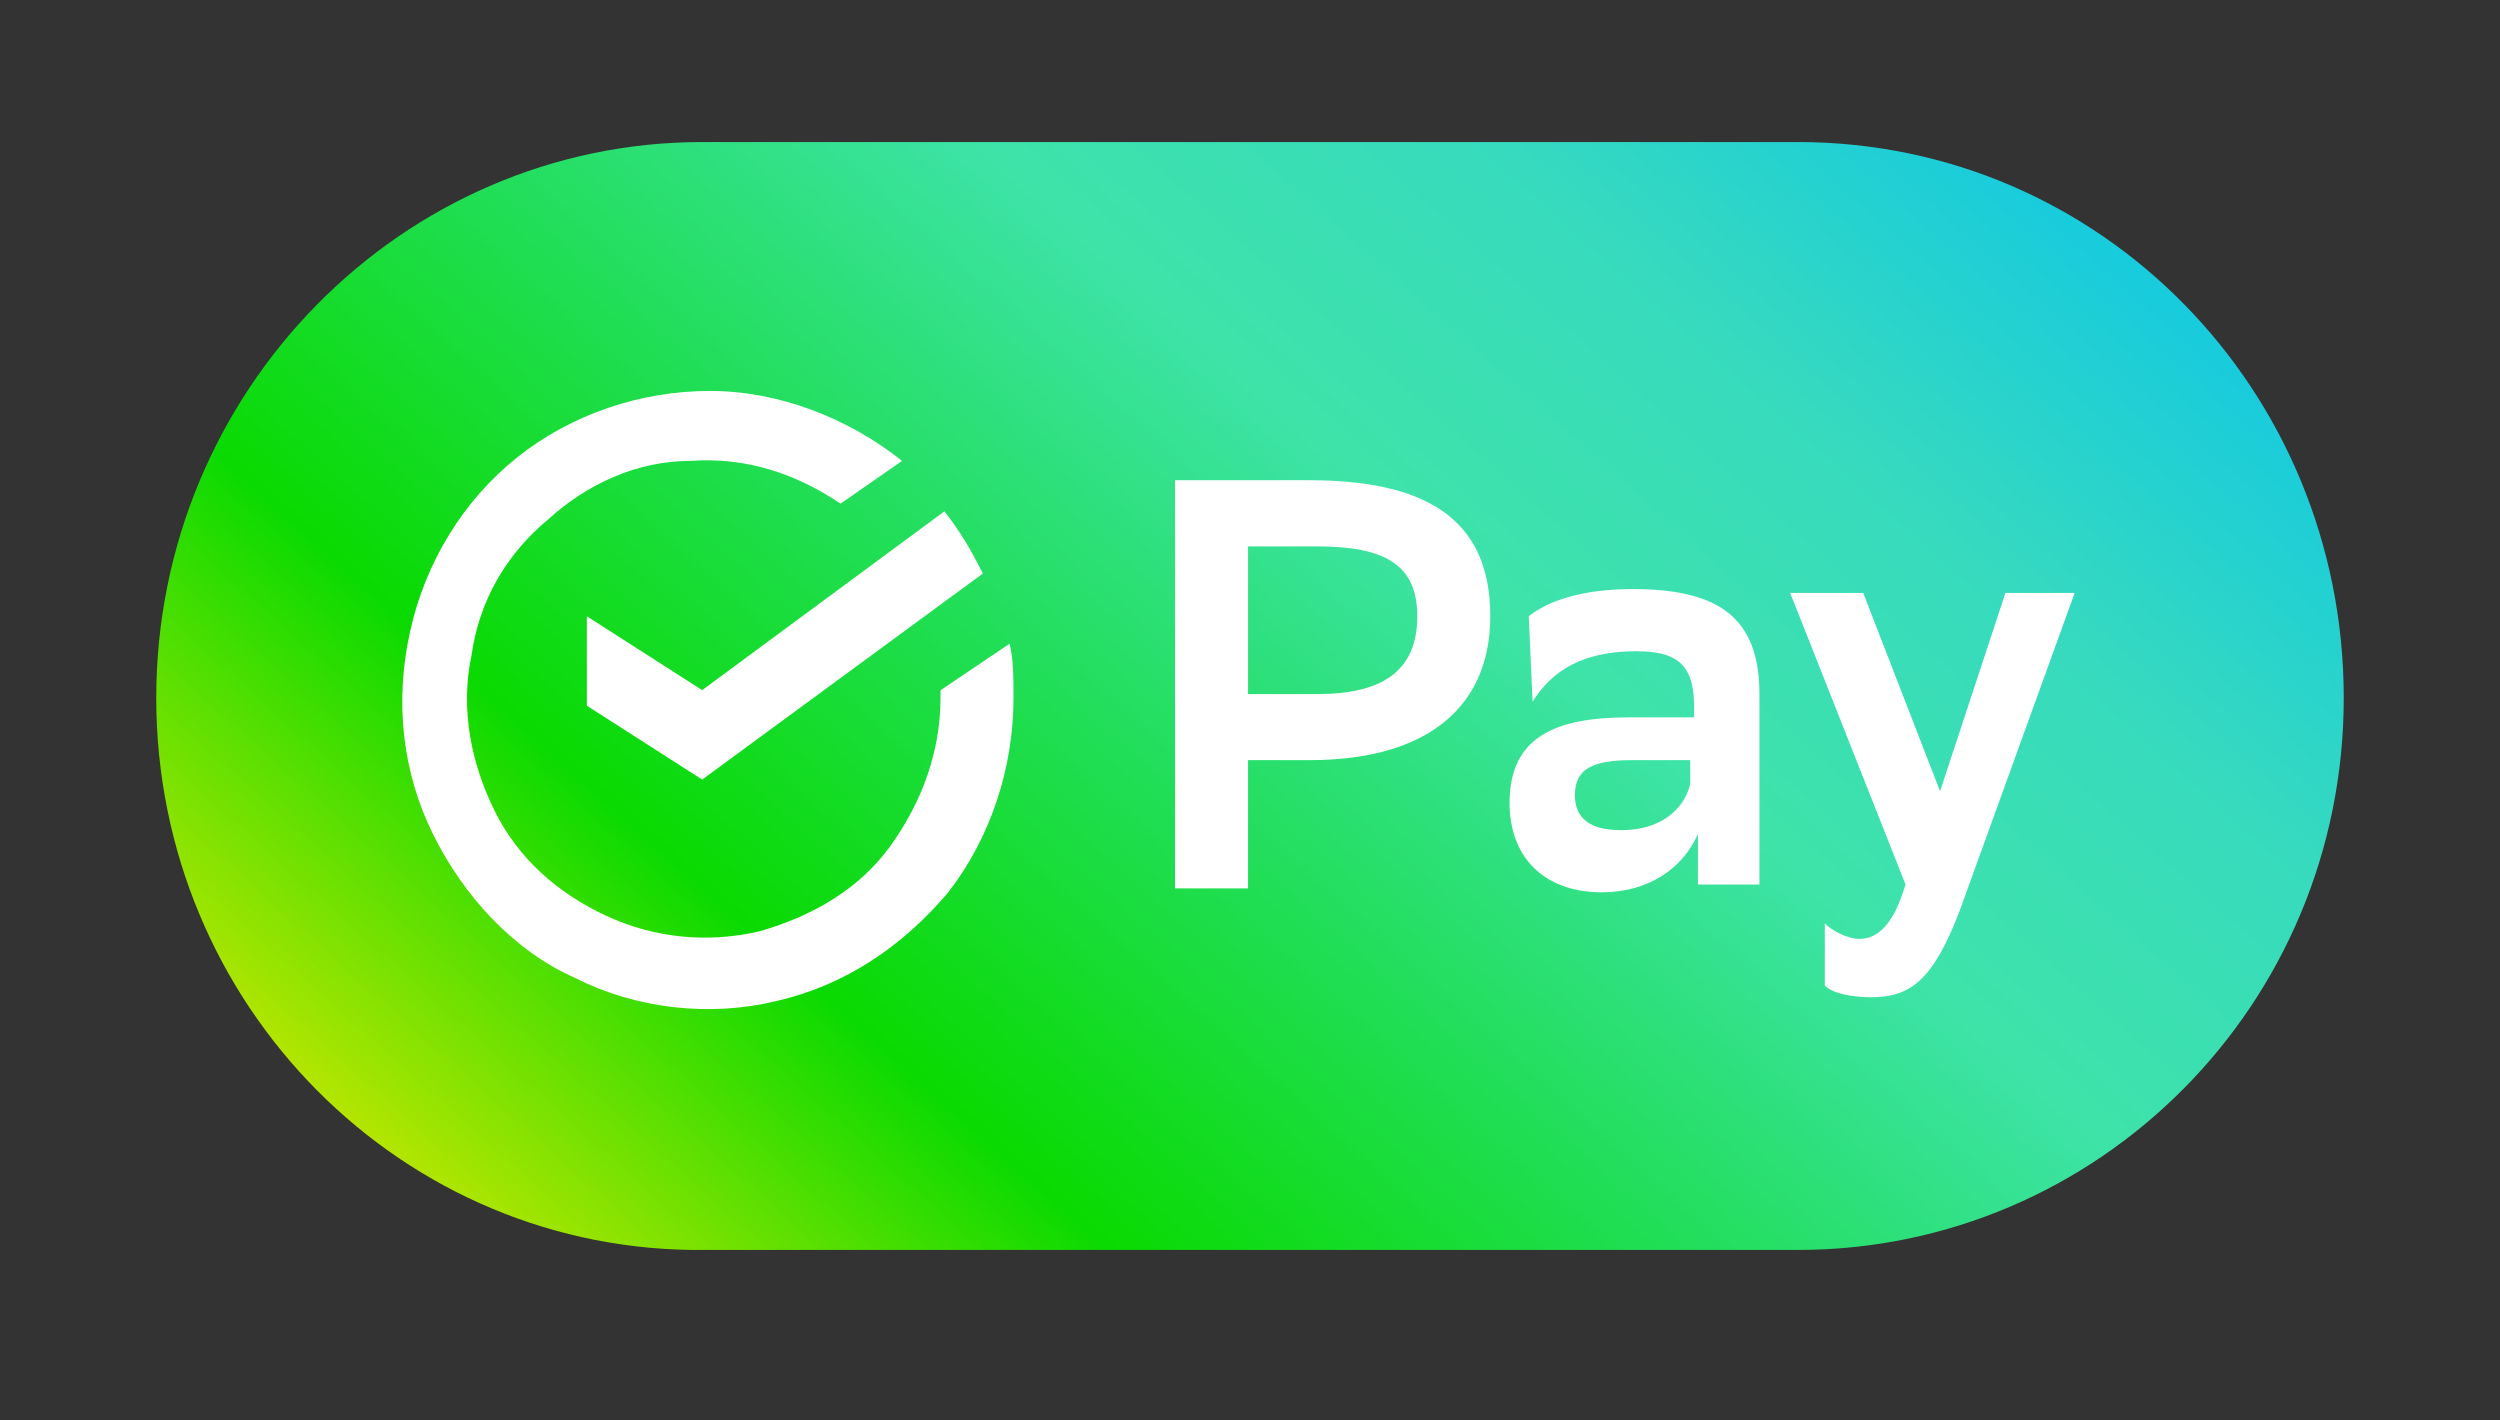 <svg width="88" height="50" viewBox="0 0 88 50" fill="none" xmlns="http://www.w3.org/2000/svg">
    <rect x="0" y="0" width="88" height="50" fill="#333333" stroke="none"/>
    <g clip-path="url(#clip0_12727_19293)">
        <path
            d="M5.5 24.567C5.5 13.758 14.161 5 24.716 5H63.284C73.975 5 82.5 13.758 82.5 24.567C82.5 35.376 73.839 43.998 63.284 43.998H24.852C14.161 44.136 5.5 35.378 5.5 24.567Z"
            fill="url(#paint0_linear_12727_19293)"/>
        <path
            d="M43.932 26.757V31.272H41.361V16.904H46.098C50.564 16.904 52.458 18.546 52.458 21.693C52.458 24.841 50.293 26.757 46.098 26.757H43.932ZM43.932 19.231V24.431H46.369C48.669 24.431 49.888 23.611 49.888 21.695C49.888 19.916 48.805 19.233 46.369 19.233H43.932V19.231Z"
            fill="white"/>
        <path
            d="M53.812 21.693C54.488 21.147 55.706 20.735 57.466 20.735C60.443 20.735 61.932 21.693 61.932 24.43V31.135H59.767V29.356C59.226 30.588 58.008 31.409 56.383 31.409C54.354 31.409 53.136 30.177 53.136 28.261C53.136 25.934 54.759 25.251 57.331 25.251H59.631V24.84C59.631 23.335 58.955 22.924 57.602 22.924C55.707 22.924 54.625 23.608 53.947 24.702L53.812 21.692V21.693ZM59.496 27.578V26.757H57.466C56.112 26.757 55.436 27.031 55.436 27.989C55.436 28.81 55.977 29.221 57.059 29.221C58.683 29.221 59.36 28.263 59.496 27.579V27.578Z"
            fill="white"/>
        <path
            d="M63.013 20.872H65.585L68.29 27.852L70.591 20.872H73.028L68.968 32.093C68.021 34.555 67.209 35.103 65.856 35.103C65.18 35.103 64.502 34.966 64.233 34.692V32.502C64.504 32.777 65.044 33.049 65.451 33.049C66.127 33.049 66.669 32.502 67.074 31.133L63.014 20.871L63.013 20.872Z"
            fill="white"/>
        <path d="M20.657 21.693V24.841L24.716 27.441L34.595 20.189C34.189 19.368 33.784 18.684 33.242 17.999L24.716 24.293L20.657 21.693Z"
              fill="white"/>
        <path
            d="M33.106 24.294V24.569C33.106 26.484 32.43 28.263 31.348 29.769C30.265 31.275 28.642 32.231 26.746 32.78C24.987 33.191 23.091 33.054 21.333 32.233C19.574 31.412 18.221 30.18 17.409 28.539C16.597 26.897 16.191 24.981 16.597 23.066C16.868 21.15 17.816 19.508 19.303 18.276C20.657 17.044 22.416 16.223 24.31 16.223C26.204 16.086 27.964 16.635 29.587 17.728L31.753 16.223C29.858 14.719 27.422 13.761 24.986 13.761C22.549 13.761 20.115 14.582 18.219 16.088C16.325 17.593 14.971 19.782 14.431 22.246C13.89 24.709 14.159 27.173 15.242 29.363C16.325 31.552 18.083 33.468 20.249 34.426C22.414 35.521 24.986 35.795 27.285 35.247C29.721 34.7 31.751 33.331 33.374 31.415C34.863 29.5 35.675 27.037 35.675 24.573C35.675 23.89 35.675 23.204 35.539 22.657L33.103 24.299L33.106 24.294Z"
            fill="white"/>
    </g>
    <defs>
        <linearGradient id="paint0_linear_12727_19293" x1="21.727" y1="50.094" x2="66.387" y2="-0.005" gradientUnits="userSpaceOnUse">
            <stop stop-color="#C7E701"/>
            <stop offset="0.24" stop-color="#0ADA01"/>
            <stop offset="0.44" stop-color="#21DE58"/>
            <stop offset="0.63" stop-color="#3EE3A9"/>
            <stop offset="0.81" stop-color="#37DABE"/>
            <stop offset="1" stop-color="#15CAE0"/>
        </linearGradient>
        <clipPath id="clip0_12727_19293">
            <rect width="77" height="39" fill="white" transform="translate(5.5 5)"/>
        </clipPath>
    </defs>
</svg>
